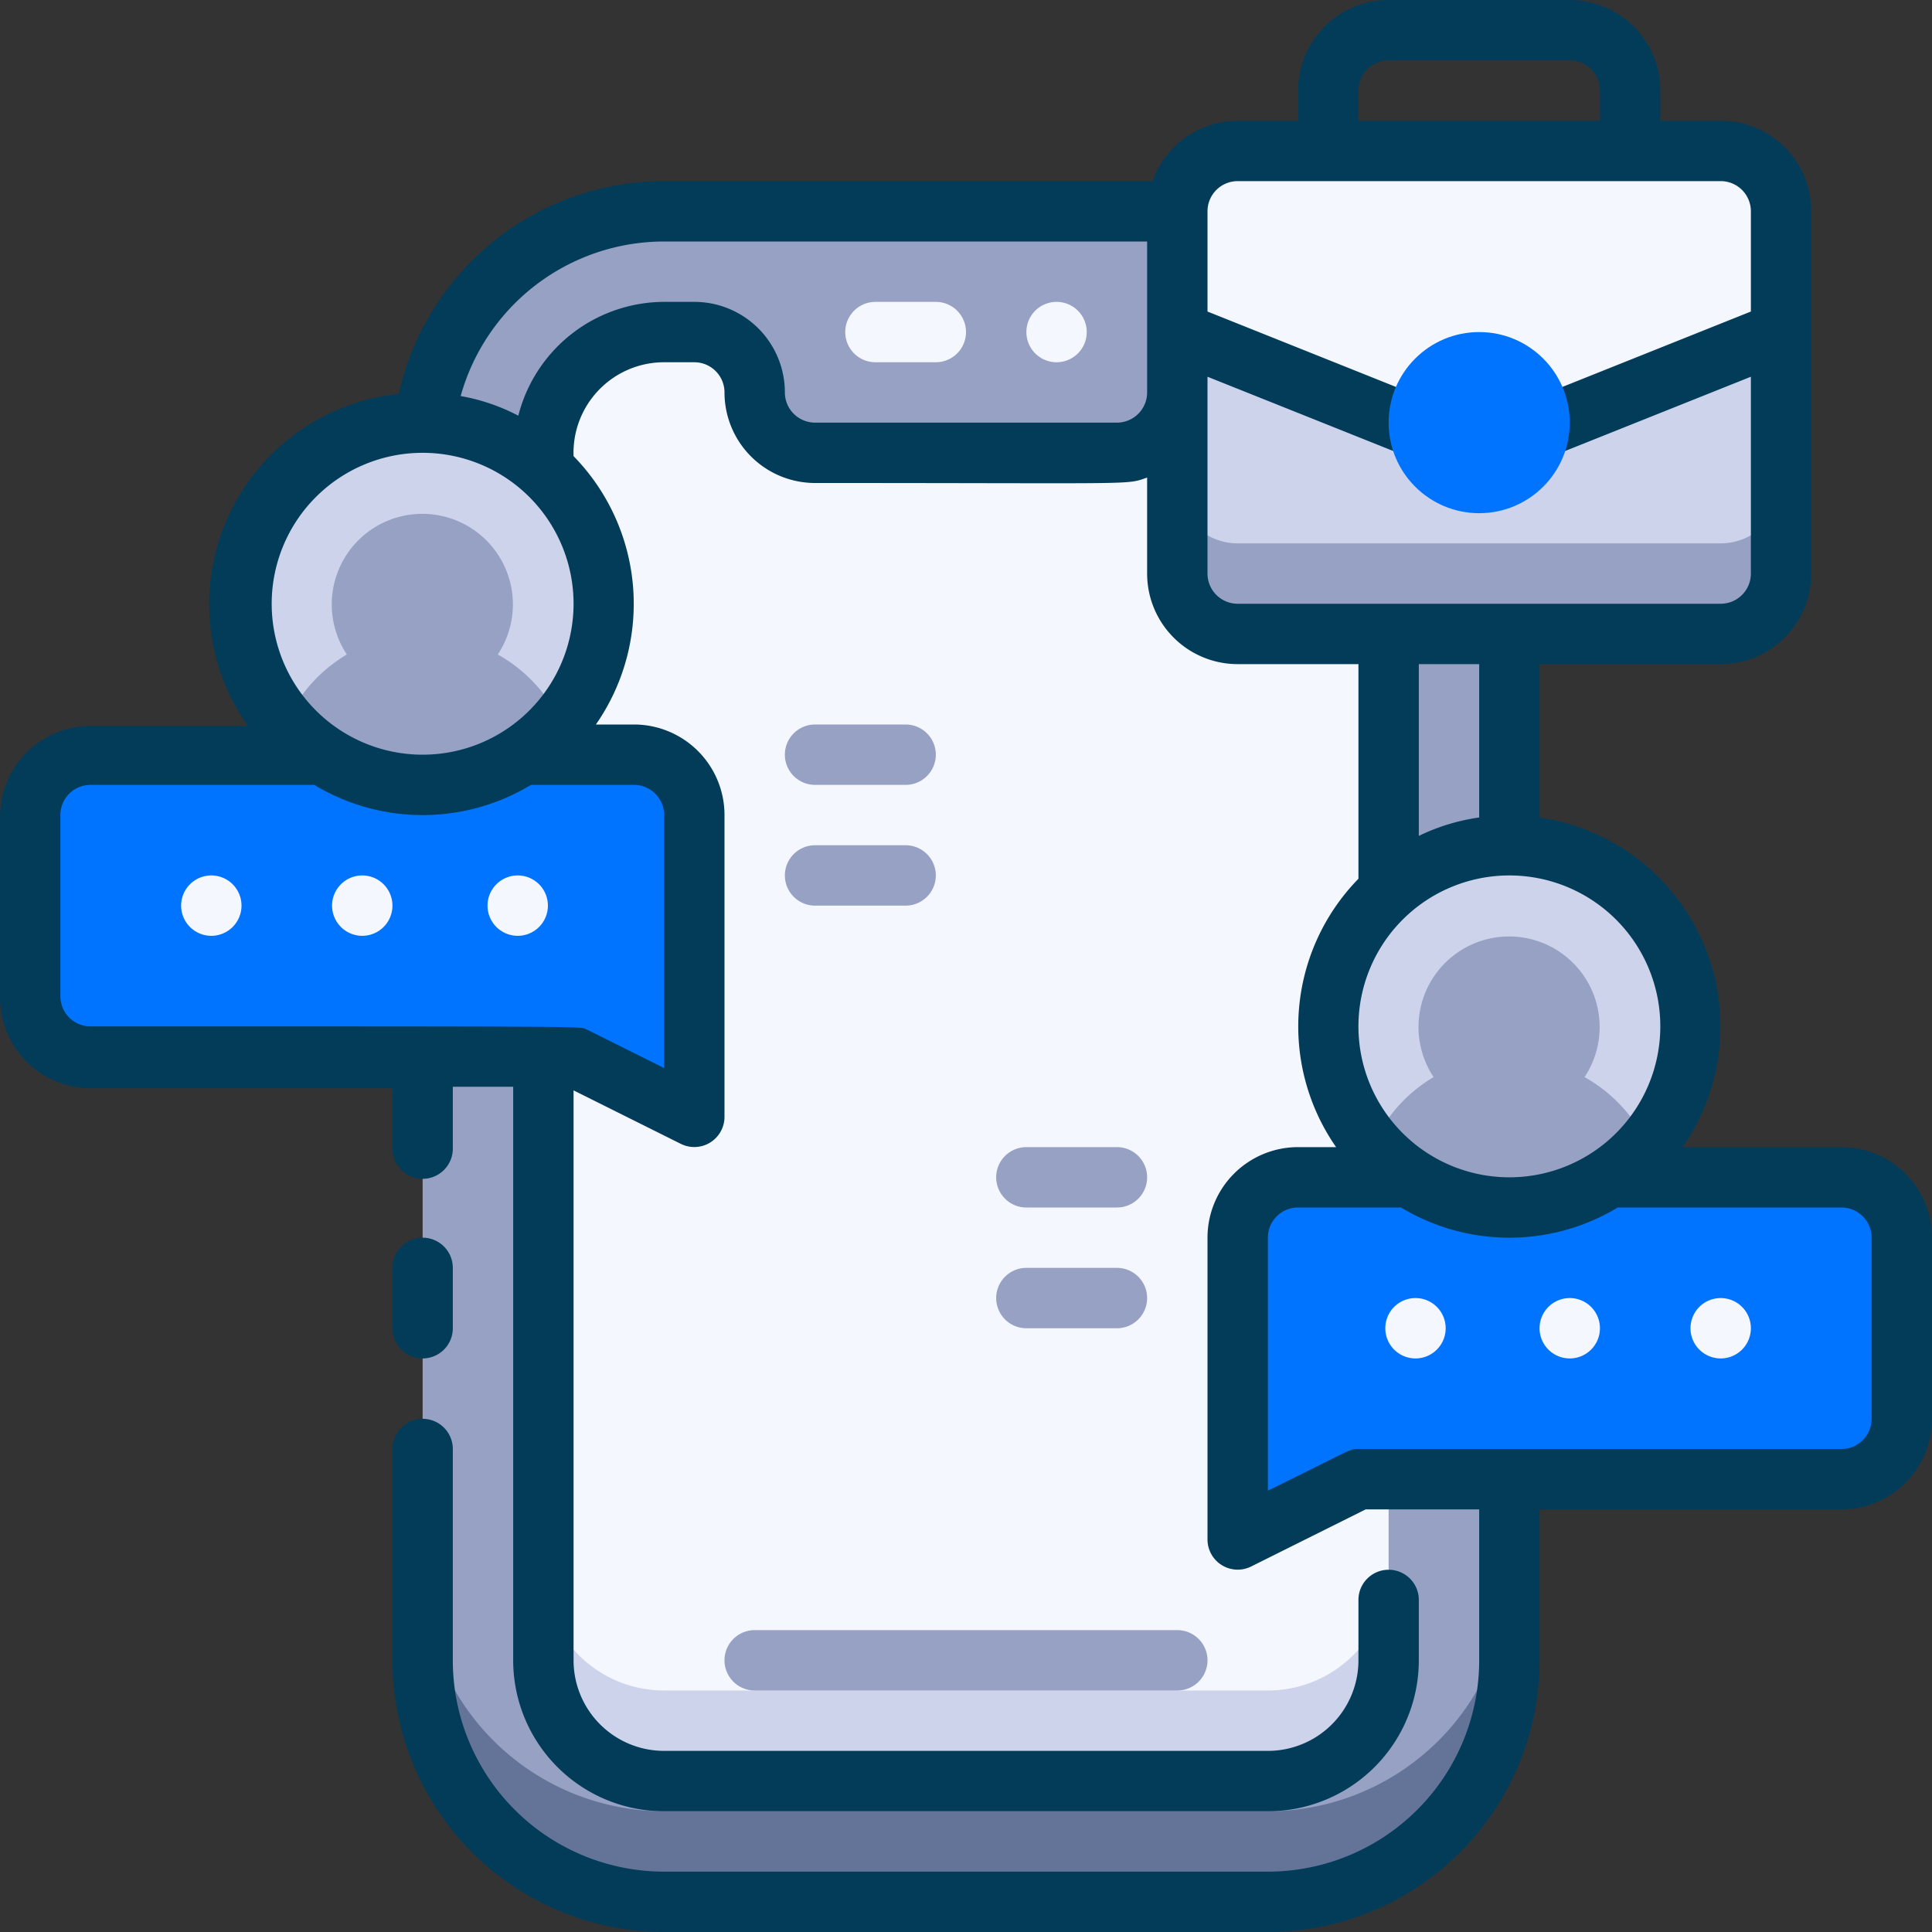 <?xml version="1.0" encoding="UTF-8"?> <svg xmlns="http://www.w3.org/2000/svg" height="512" viewBox="0 0 64 64" width="512"><rect x="0" y="0" width="64" height="64" fill="#333333" stroke="none"/><g id="Chat"><rect fill="#96a1c3" height="56" rx="8" width="36" x="14" y="7"></rect><path d="m42 60h-20a8 8 0 0 1 -8-8v3a8 8 0 0 0 8 8h20a8 8 0 0 0 8-8v-3a8 8 0 0 1 -8 8z" fill="#647499"></path><path d="m46 15v40a4 4 0 0 1 -4 4h-20a4 4 0 0 1 -4-4v-40a4 4 0 0 1 4-4h1a2 2 0 0 1 2 2 2 2 0 0 0 2 2h10a2 2 0 0 0 2-2 2 2 0 0 1 2-2h1a4 4 0 0 1 4 4z" fill="#f5f7ff"></path><path d="m42 56h-20a4 4 0 0 1 -4-4v3a4 4 0 0 0 4 4h20a4 4 0 0 0 4-4v-3a4 4 0 0 1 -4 4z" fill="#ccd3eb"></path><path d="m1 27v6a2 2 0 0 0 2 2h16l4 2v-10a2 2 0 0 0 -2-2h-18a2 2 0 0 0 -2 2z" fill="#0074ff"></path><path d="m7 31a1 1 0 1 1 1-1 1 1 0 0 1 -1 1z" fill="#f5f7ff"></path><path d="m17.15 31a1 1 0 1 1 1-1 1 1 0 0 1 -1 1z" fill="#f5f7ff"></path><path d="m12 31a1 1 0 1 1 1-1 1 1 0 0 1 -1 1z" fill="#f5f7ff"></path><circle cx="14" cy="20" fill="#ccd3eb" r="6"></circle><path d="m16.49 21.68a3 3 0 1 0 -5 0 5 5 0 0 0 -2 2.23 6 6 0 0 0 9.08 0 5 5 0 0 0 -2.08-2.23z" fill="#96a1c3"></path><path d="m63 41v6a2 2 0 0 1 -2 2h-16l-4 2v-10a2 2 0 0 1 2-2h18a2 2 0 0 1 2 2z" fill="#0074ff"></path><path d="m57 45a1 1 0 1 1 1-1 1 1 0 0 1 -1 1z" fill="#f5f7ff"></path><path d="m46.89 45a1 1 0 1 1 1-1 1 1 0 0 1 -1 1z" fill="#f5f7ff"></path><path d="m52 45a1 1 0 1 1 1-1 1 1 0 0 1 -1 1z" fill="#f5f7ff"></path><path d="m39 11h20a0 0 0 0 1 0 0v8a2 2 0 0 1 -2 2h-16a2 2 0 0 1 -2-2v-8a0 0 0 0 1 0 0z" fill="#ccd3eb"></path><path d="m57 18h-16a2 2 0 0 1 -2-2v3a2 2 0 0 0 2 2h16a2 2 0 0 0 2-2v-3a2 2 0 0 1 -2 2z" fill="#96a1c3"></path><path d="m59 11-10 4-10-4v-4a2 2 0 0 1 2-2h16a2 2 0 0 1 2 2z" fill="#f5f7ff"></path><g fill="#96a1c3"><path d="m30 26h-3a1 1 0 0 1 0-2h3a1 1 0 0 1 0 2z"></path><path d="m30 30h-3a1 1 0 0 1 0-2h3a1 1 0 0 1 0 2z"></path><path d="m37 40h-3a1 1 0 0 1 0-2h3a1 1 0 0 1 0 2z"></path><path d="m37 44h-3a1 1 0 0 1 0-2h3a1 1 0 0 1 0 2z"></path><path d="m39 56h-14a1 1 0 0 1 0-2h14a1 1 0 0 1 0 2z"></path></g><circle cx="50" cy="34" fill="#ccd3eb" r="6"></circle><path d="m52.49 35.68a3 3 0 1 0 -5 0 5 5 0 0 0 -2 2.23 6 6 0 0 0 9.08 0 5 5 0 0 0 -2.08-2.23z" fill="#96a1c3"></path><path d="m14 45a1 1 0 0 0 1-1v-2a1 1 0 0 0 -2 0v2a1 1 0 0 0 1 1z" fill="#033c59"></path><path d="m61 38h-5.26a7 7 0 0 0 -4.74-10.92v-5.08h6a3 3 0 0 0 3-3v-12a3 3 0 0 0 -3-3h-2v-1a3 3 0 0 0 -3-3h-6a3 3 0 0 0 -3 3v1h-2a3 3 0 0 0 -2.82 2h-16.18a9 9 0 0 0 -8.79 7.05 7 7 0 0 0 -5 11h-5.21a3 3 0 0 0 -3 3v6a3 3 0 0 0 3 3h10v2a1 1 0 0 0 2 0v-2.05h2v19a5 5 0 0 0 5 5h20a5 5 0 0 0 5-5v-2a1 1 0 0 0 -2 0v2a3 3 0 0 1 -3 3h-20a3 3 0 0 1 -3-3v-18.88l3.55 1.77a1 1 0 0 0 1.45-.89v-10a3 3 0 0 0 -3-3h-1.26a7 7 0 0 0 -.74-8.89 3 3 0 0 1 3-3.11h1a1 1 0 0 1 1 1 3 3 0 0 0 3 3c10.84 0 10.28.07 11-.18v3.18a3 3 0 0 0 3 3h4v7.11a7 7 0 0 0 -.74 8.89h-1.26a3 3 0 0 0 -3 3v10a1 1 0 0 0 1.45.89l3.79-1.89h3.76v5a7 7 0 0 1 -7 7h-20a7 7 0 0 1 -7-7v-7a1 1 0 0 0 -2 0v7a9 9 0 0 0 9 9h20a9 9 0 0 0 9-9v-5h10a3 3 0 0 0 3-3v-6a3 3 0 0 0 -3-3zm-16-35a1 1 0 0 1 1-1h6a1 1 0 0 1 1 1v1h-8zm-4 3h16a1 1 0 0 1 1 1v3.32l-9 3.6-9-3.6v-3.32a1 1 0 0 1 1-1zm-27 9a5 5 0 1 1 -5 5 5 5 0 0 1 5-5zm8 12v8.38l-2.55-1.27c-.31-.11 1-.11-16.45-.11a1 1 0 0 1 -1-1v-6a1 1 0 0 1 1-1h7.41a6.94 6.94 0 0 0 7.18 0h3.41a1 1 0 0 1 1 1zm15-13h-10a1 1 0 0 1 -1-1 3 3 0 0 0 -3-3h-1a5 5 0 0 0 -4.83 3.77 6.54 6.54 0 0 0 -1.91-.65 7 7 0 0 1 6.74-5.12h16v5a1 1 0 0 1 -1 1zm3 5v-6.52l8.63 3.45a1 1 0 0 0 .74 0l8.63-3.45v6.52a1 1 0 0 1 -1 1h-16a1 1 0 0 1 -1-1zm9 3v5.08a6.74 6.74 0 0 0 -2 .61v-5.69zm1 7a5 5 0 1 1 -5 5 5 5 0 0 1 5-5zm12 18a1 1 0 0 1 -1 1h-16c-.32 0-.18 0-3 1.38v-8.38a1 1 0 0 1 1-1h3.41a6.94 6.94 0 0 0 7.18 0h7.41a1 1 0 0 1 1 1z" fill="#033c59"></path><path d="m31 10h-2a1 1 0 0 0 0 2h2a1 1 0 0 0 0-2z" fill="#f5f7ff"></path><path d="m35 10a1 1 0 1 0 1 1 1 1 0 0 0 -1-1z" fill="#f5f7ff"></path><circle cx="49" cy="14" fill="#0074ff" r="3"></circle></g></svg> 